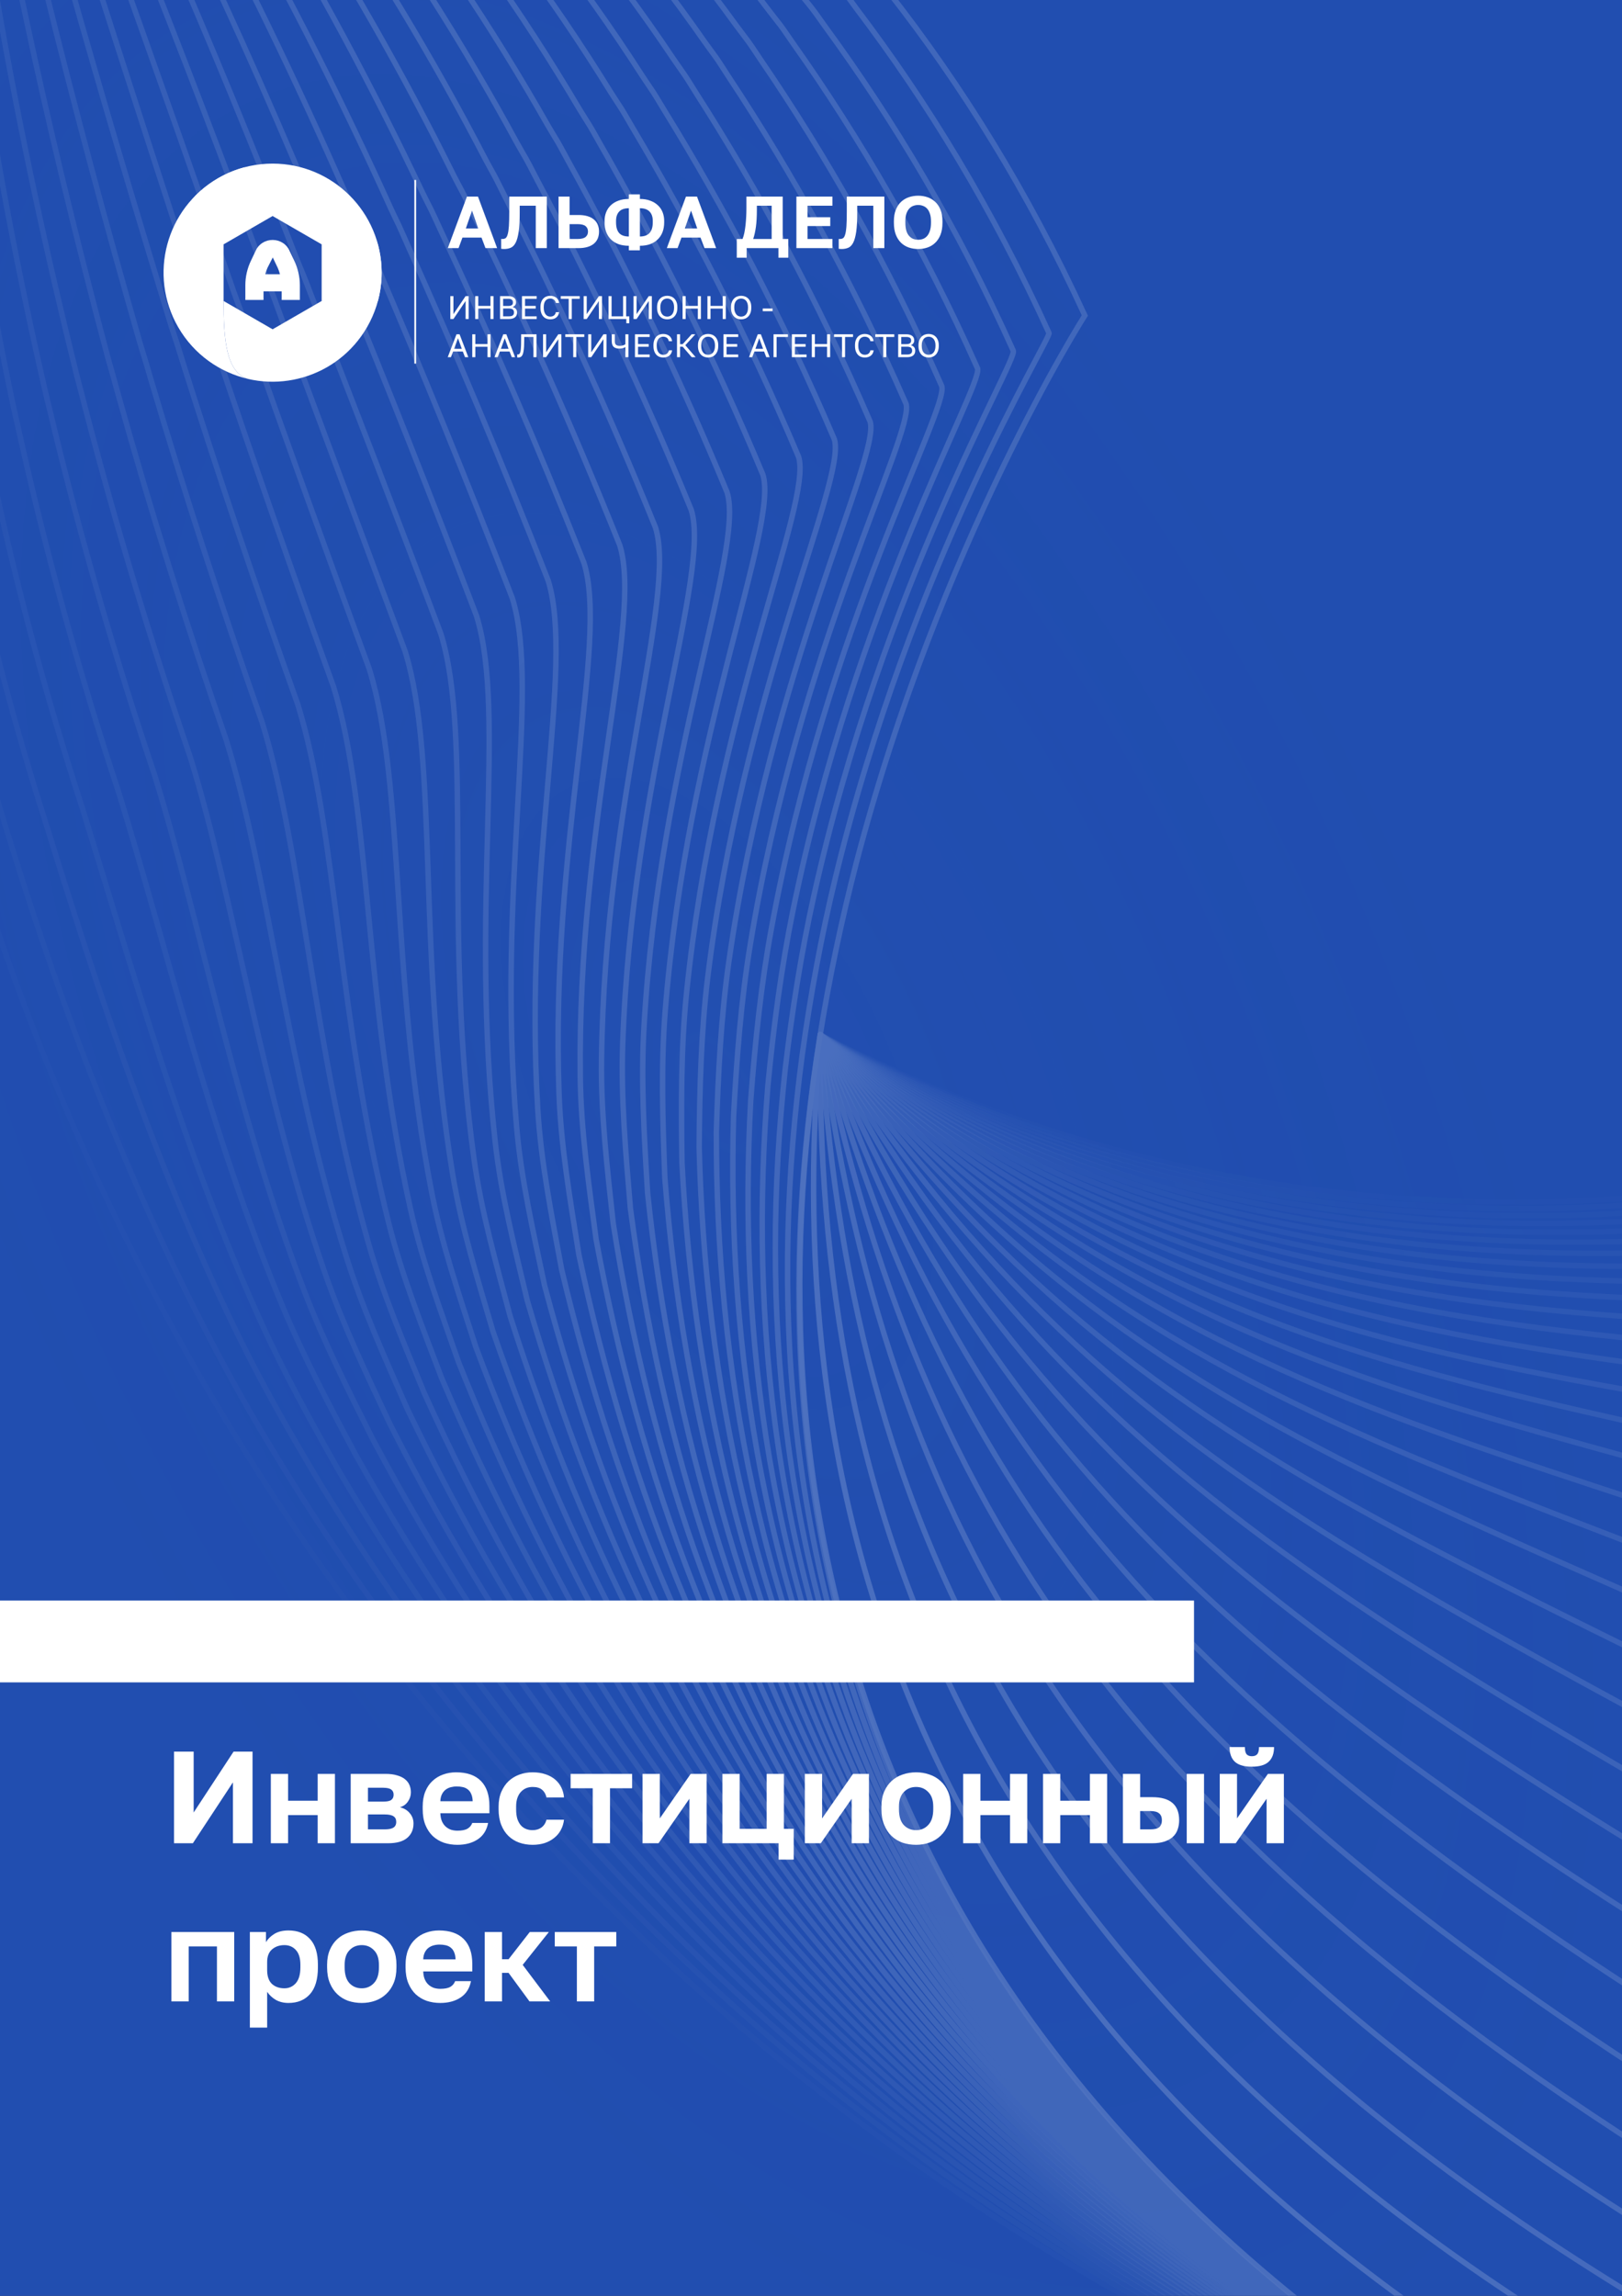 <?xml version="1.0" encoding="UTF-8"?> <svg xmlns="http://www.w3.org/2000/svg" width="595" height="842" viewBox="0 0 595 842" fill="none"><rect x="0" y="0" width="595" height="842" fill="#333333" stroke="none"/><g clip-path="url(#clip0_107_255)"><rect width="595" height="842" fill="#214EB0"></rect><g opacity="0.2"><ellipse opacity="0.4" cx="609.601" cy="311.519" rx="609.601" ry="311.519" transform="matrix(-0.447 -0.894 -0.887 0.461 811.361 802.058)" fill="url(#paint0_radial_107_255)"></ellipse><g opacity="0.9"><path opacity="0.05" d="M1063.21 941.447C932.937 626.156 1130.75 385.687 1130.75 385.687C957.867 259.007 664.18 564.847 300.933 379.497" stroke="white" stroke-width="2" stroke-miterlimit="10" stroke-linecap="round"></path><path opacity="0.07" d="M300.906 379.5C651.568 564.348 936.948 275.33 1113.08 402.767C1113.08 402.767 928.61 638.382 1063.18 941.479" stroke="white" stroke-width="2" stroke-miterlimit="10" stroke-linecap="round"></path><path opacity="0.08" d="M300.906 379.5C638.956 563.847 916.056 291.651 1095.44 419.816C1095.44 419.816 924.335 650.547 1063.21 941.45" stroke="white" stroke-width="2" stroke-miterlimit="10" stroke-linecap="round"></path><path opacity="0.1" d="M300.906 379.5C626.37 563.346 895.137 307.972 1077.8 436.893C1077.8 436.893 920.034 662.742 1063.21 941.45" stroke="white" stroke-width="2" stroke-miterlimit="10" stroke-linecap="round"></path><path opacity="0.12" d="M300.906 379.5C613.785 562.844 874.218 324.294 1060.13 453.971C1060.13 453.971 915.707 674.937 1063.18 941.45" stroke="white" stroke-width="2" stroke-miterlimit="10" stroke-linecap="round"></path><path opacity="0.15" d="M300.906 379.5C601.173 562.343 853.325 340.586 1042.49 471.049C1042.49 471.049 911.433 687.131 1063.21 941.478" stroke="white" stroke-width="2" stroke-miterlimit="10" stroke-linecap="round"></path><path opacity="0.18" d="M300.906 379.5C588.587 561.841 832.407 356.907 1024.85 488.097C1024.85 488.097 907.131 699.297 1063.21 941.45" stroke="white" stroke-width="2" stroke-miterlimit="10" stroke-linecap="round"></path><path opacity="0.2" d="M300.906 379.5C576.001 561.34 811.488 373.228 1007.18 505.176C1007.18 505.176 902.83 711.491 1063.18 941.45" stroke="white" stroke-width="2" stroke-miterlimit="10" stroke-linecap="round"></path><path opacity="0.23" d="M300.906 379.5C563.415 560.838 790.595 389.549 989.536 522.253C989.536 522.253 898.528 723.657 1063.18 941.479" stroke="white" stroke-width="2" stroke-miterlimit="10" stroke-linecap="round"></path><path opacity="0.27" d="M300.906 379.5C550.804 560.337 769.677 405.87 971.894 539.302C971.894 539.302 894.227 735.823 1063.21 941.45" stroke="white" stroke-width="2" stroke-miterlimit="10" stroke-linecap="round"></path><path opacity="0.3" d="M300.906 379.5C451.502 493.937 591.307 480.335 725.869 489.395C803.366 494.598 879.15 507.354 954.225 556.38C954.225 556.38 889.926 748.018 1063.18 941.45" stroke="white" stroke-width="2" stroke-miterlimit="10" stroke-linecap="round"></path><path opacity="0.33" d="M300.906 379.5C525.632 559.333 727.866 438.512 936.584 573.457C936.584 573.457 885.625 760.212 1063.18 941.45" stroke="white" stroke-width="2" stroke-miterlimit="10" stroke-linecap="round"></path><path opacity="0.36" d="M300.906 379.5C513.02 558.832 706.947 454.833 918.942 590.535C918.942 590.535 881.324 772.407 1063.18 941.479" stroke="white" stroke-width="2" stroke-miterlimit="10" stroke-linecap="round"></path><path opacity="0.4" d="M300.906 379.5C500.434 558.331 686.055 471.154 901.3 607.583C901.3 607.583 877.049 784.572 1063.21 941.45" stroke="white" stroke-width="2" stroke-miterlimit="10" stroke-linecap="round"></path><path opacity="0.43" d="M300.906 379.5C487.849 557.829 665.136 487.475 883.659 624.661C883.659 624.661 872.748 796.766 1063.21 941.45" stroke="white" stroke-width="2" stroke-miterlimit="10" stroke-linecap="round"></path><path opacity="0.46" d="M300.906 379.5C475.263 557.327 644.217 503.796 865.991 641.739C865.991 641.739 868.447 808.961 1063.18 941.45" stroke="white" stroke-width="2" stroke-miterlimit="10" stroke-linecap="round"></path><path opacity="0.5" d="M300.906 379.5C462.651 556.826 623.324 520.088 848.35 658.816C848.35 658.816 864.146 821.155 1063.21 941.478" stroke="white" stroke-width="2" stroke-miterlimit="10" stroke-linecap="round"></path><path opacity="0.53" d="M300.906 379.5C450.065 556.324 602.406 536.41 830.707 675.865C830.707 675.865 859.845 833.321 1063.21 941.45" stroke="white" stroke-width="2" stroke-miterlimit="10" stroke-linecap="round"></path><path opacity="0.57" d="M300.906 379.5C437.479 555.823 581.487 552.731 813.039 692.943C813.039 692.943 855.543 845.516 1063.18 941.45" stroke="white" stroke-width="2" stroke-miterlimit="10" stroke-linecap="round"></path><path opacity="0.6" d="M300.906 379.5C424.867 555.322 560.595 569.052 795.398 710.021C795.398 710.021 851.243 857.71 1063.18 941.45" stroke="white" stroke-width="2" stroke-miterlimit="10" stroke-linecap="round"></path><path opacity="0.63" d="M300.906 379.5C412.282 554.82 539.676 585.373 777.756 727.098C777.756 727.098 846.968 869.904 1063.21 941.478" stroke="white" stroke-width="2" stroke-miterlimit="10" stroke-linecap="round"></path><path opacity="0.66" d="M300.906 379.5C399.696 554.318 518.757 601.694 760.114 744.147C760.114 744.147 842.667 882.07 1063.21 941.45" stroke="white" stroke-width="2" stroke-miterlimit="10" stroke-linecap="round"></path><path opacity="0.7" d="M300.906 379.5C387.11 553.816 497.865 618.015 742.446 761.225C742.446 761.225 838.339 894.265 1063.18 941.45" stroke="white" stroke-width="2" stroke-miterlimit="10" stroke-linecap="round"></path><path opacity="0.73" d="M300.906 379.5C374.498 553.316 476.946 634.336 724.805 778.302C724.805 778.302 834.065 906.459 1063.18 941.45" stroke="white" stroke-width="2" stroke-miterlimit="10" stroke-linecap="round"></path><path opacity="0.76" d="M300.906 379.5C361.912 552.814 456.054 650.657 707.163 795.38C707.163 795.38 829.764 918.653 1063.21 941.478" stroke="white" stroke-width="2" stroke-miterlimit="10" stroke-linecap="round"></path><path opacity="0.8" d="M300.906 379.5C349.327 552.312 435.135 666.978 689.521 812.429C689.521 812.429 825.462 930.819 1063.21 941.45" stroke="white" stroke-width="2" stroke-miterlimit="10" stroke-linecap="round"></path><path opacity="0.83" d="M300.906 379.5C336.715 551.811 414.216 683.271 671.853 829.507C671.853 829.507 821.161 943.014 1063.18 941.45" stroke="white" stroke-width="2" stroke-miterlimit="10" stroke-linecap="round"></path><path opacity="0.86" d="M300.906 379.5C324.129 551.309 393.323 699.591 654.212 846.584C654.212 846.584 816.861 955.208 1063.21 941.478" stroke="white" stroke-width="2" stroke-miterlimit="10" stroke-linecap="round"></path><path opacity="0.9" d="M300.906 379.5C311.543 550.808 372.405 715.913 636.569 863.633C636.569 863.633 812.585 967.373 1063.21 941.45" stroke="white" stroke-width="2" stroke-miterlimit="10" stroke-linecap="round"></path><path opacity="0.95" d="M300.905 379.497C298.956 550.303 351.485 732.231 618.9 880.709C618.9 880.709 808.257 979.566 1063.18 941.448" stroke="white" stroke-width="2" stroke-miterlimit="10" stroke-linecap="round"></path><path d="M300.902 379.497C286.341 549.802 330.589 748.552 601.255 897.786C601.255 897.786 803.953 991.76 1063.18 941.448" stroke="white" stroke-width="2" stroke-miterlimit="10" stroke-linecap="round"></path><path d="M300.904 379.497C273.757 549.301 309.672 764.874 583.616 914.864C583.616 914.864 799.68 1003.95 1063.21 941.476" stroke="white" stroke-width="2" stroke-miterlimit="10" stroke-linecap="round"></path></g><g opacity="0.7"><path opacity="0.1" d="M-19.504 -194.647C-26.387 -168.085 -32.737 -141.284 -37.463 -113.733C-114.225 346.682 157.186 781.29 583.312 916.532" stroke="white" stroke-width="2" stroke-miterlimit="10" stroke-linecap="round"></path><path opacity="0.15" d="M583.31 916.53C380.717 850.188 218.868 717.782 111.511 550.354C100.568 533.09 90.062 515.527 80.435 497.51C48.238 437.171 23.894 373.57 4.228 310.169C-8.927 268.474 -19.406 225.899 -27.019 182.609C-27.464 180.056 -27.909 177.503 -28.328 174.949C-28.714 172.622 -29.099 170.295 -29.486 167.94C-44.09 75.951 -46.741 -19.966 -34.144 -115.832C-31.287 -137.537 -27.181 -158.738 -22.779 -179.691C-21.698 -184.714 -20.616 -189.71 -19.508 -194.706" stroke="white" stroke-width="2" stroke-miterlimit="10" stroke-linecap="round"></path><path opacity="0.2" d="M583.311 916.532C378.35 847.41 220.694 712.225 117.823 544.718C107.373 527.267 97.207 509.666 88.229 491.458C57.609 429.445 36.361 364.952 17.362 303.67C3.941 261.84 -7.007 219.365 -15.239 176.436C-15.737 173.884 -16.207 171.36 -16.678 168.808C-17.116 166.483 -17.554 164.186 -17.965 161.86C-34.111 70.973 -39.463 -24.006 -30.818 -117.813C-28.864 -139.005 -25.608 -159.667 -22.107 -180.051C-21.258 -184.925 -20.381 -189.771 -19.506 -194.646" stroke="white" stroke-width="2" stroke-miterlimit="10" stroke-linecap="round"></path><path opacity="0.25" d="M583.31 916.53C375.956 844.629 222.493 706.665 124.107 539.077C114.124 521.442 104.349 503.771 95.998 485.43C66.978 421.686 48.801 356.358 30.471 297.195C16.809 255.23 5.366 212.884 -3.487 170.259C-4.009 167.737 -4.532 165.214 -5.055 162.692C-5.545 160.397 -6.008 158.101 -6.472 155.776C-24.004 65.901 -32.213 -28.078 -27.521 -119.854C-26.47 -140.535 -24.037 -160.658 -21.464 -180.472C-20.847 -185.225 -20.176 -189.922 -19.506 -194.62" stroke="white" stroke-width="2" stroke-miterlimit="10" stroke-linecap="round"></path><path opacity="0.3" d="M583.307 916.529C373.585 841.847 224.315 701.103 130.414 533.437C120.925 515.643 111.514 497.848 103.789 479.402C76.369 413.899 61.292 347.792 43.576 290.72C29.648 248.621 17.867 206.37 8.289 164.081C7.714 161.56 7.166 159.067 6.591 156.547C6.075 154.252 5.534 151.987 5.044 149.692C-13.846 60.885 -24.911 -32.095 -24.228 -121.896C-24.079 -142.035 -22.496 -161.648 -20.824 -180.892C-20.439 -185.496 -19.974 -190.073 -19.535 -194.621" stroke="white" stroke-width="2" stroke-miterlimit="10" stroke-linecap="round"></path><path opacity="0.35" d="M583.308 916.531C371.218 839.041 226.142 695.545 136.726 527.8C127.704 509.821 118.71 491.928 111.585 473.378C85.816 406.056 73.76 339.201 56.712 284.249C42.518 242.043 30.293 199.863 20.07 157.908C19.469 155.416 18.869 152.925 18.267 150.405C17.699 148.112 17.132 145.876 16.617 143.581C-3.633 55.814 -17.552 -36.081 -20.851 -123.935C-21.578 -143.563 -20.846 -162.637 -20.101 -181.311C-19.921 -185.766 -19.688 -190.193 -19.455 -194.621" stroke="white" stroke-width="2" stroke-miterlimit="10" stroke-linecap="round"></path><path opacity="0.4" d="M583.306 916.529C368.822 836.26 227.966 689.984 143.009 522.16C134.48 504.024 125.876 486.004 119.351 467.322C95.232 398.153 86.198 330.58 69.818 277.746C55.384 235.405 42.691 193.353 31.82 151.702C31.167 149.212 30.541 146.722 29.888 144.232C29.294 141.968 28.675 139.734 28.107 137.441C6.499 50.742 -10.248 -40.098 -17.583 -126.033C-19.213 -145.12 -19.304 -163.683 -19.487 -181.788C-19.54 -186.121 -19.512 -190.4 -19.511 -194.678" stroke="white" stroke-width="2" stroke-miterlimit="10" stroke-linecap="round"></path><path opacity="0.45" d="M583.31 916.53C366.457 833.453 229.795 684.425 149.323 516.522C141.287 498.2 133.073 480.055 127.15 461.297C104.731 390.252 98.695 321.988 82.956 271.273C68.256 228.798 55.119 186.845 43.603 145.528C42.897 143.039 42.245 140.578 41.54 138.09C40.894 135.828 40.249 133.623 39.63 131.36C16.69 45.728 -2.884 -43.971 -14.256 -128.043C-16.76 -146.562 -17.703 -164.643 -18.839 -182.177C-19.098 -186.361 -19.302 -190.491 -19.533 -194.647" stroke="white" stroke-width="2" stroke-miterlimit="10" stroke-linecap="round"></path><path opacity="0.5" d="M583.305 916.529C364.059 830.672 231.59 678.865 155.63 510.882C148.061 492.403 140.289 474.13 134.966 455.269C114.274 382.289 111.183 313.394 96.113 264.798C81.146 222.188 67.567 180.363 55.404 139.35C54.673 136.891 53.995 134.43 53.238 131.972C52.566 129.74 51.843 127.537 51.197 125.275C26.95 40.681 4.552 -47.848 -10.91 -130.057C-14.29 -148.036 -16.083 -165.578 -18.147 -182.57C-18.637 -186.605 -19.048 -190.614 -19.484 -194.622" stroke="white" stroke-width="2" stroke-miterlimit="10" stroke-linecap="round"></path><path opacity="0.55" d="M583.309 916.531C361.695 827.894 233.419 673.308 161.944 505.245C154.869 486.58 147.538 468.151 142.764 449.216C123.85 374.299 123.654 304.803 109.225 258.298C93.991 215.554 79.969 173.827 67.16 133.148C66.376 130.691 65.673 128.26 64.863 125.803C64.139 123.572 63.391 121.399 62.694 119.167C37.114 35.64 11.97 -51.722 -7.61 -132.123C-11.839 -149.534 -14.509 -166.593 -17.501 -183.015C-18.197 -186.93 -18.84 -190.789 -19.508 -194.647" stroke="white" stroke-width="2" stroke-miterlimit="10" stroke-linecap="round"></path><path opacity="0.6" d="M583.309 916.531C359.327 825.114 235.245 667.748 168.229 499.607C161.646 480.756 154.758 462.199 150.532 443.191C133.422 366.308 136.095 296.211 122.333 251.825C106.859 208.945 92.369 167.348 78.914 127.002C78.104 124.545 77.349 122.144 76.487 119.689C75.711 117.459 74.937 115.315 74.213 113.084C47.353 30.594 19.465 -55.515 -4.312 -134.134C-9.39 -150.978 -12.937 -167.525 -16.858 -183.434C-17.786 -187.199 -18.633 -190.909 -19.508 -194.647" stroke="white" stroke-width="2" stroke-miterlimit="10" stroke-linecap="round"></path><path opacity="0.65" d="M583.312 916.53C356.935 822.306 237.073 662.187 174.542 493.967C168.427 474.959 162.032 456.216 158.33 437.164C143.049 358.315 148.591 287.617 135.471 245.35C119.73 202.336 104.771 160.838 90.696 120.825C89.835 118.398 89.053 115.998 88.139 113.545C87.337 111.344 86.511 109.202 85.735 106.973C57.569 25.549 26.988 -59.366 -0.986 -136.204C-6.913 -152.479 -11.337 -168.516 -16.186 -183.883C-17.32 -187.499 -18.4 -191.088 -19.506 -194.677" stroke="white" stroke-width="2" stroke-miterlimit="10" stroke-linecap="round"></path><path opacity="0.7" d="M583.309 916.531C354.565 819.526 238.869 656.629 180.85 488.329C175.228 469.135 169.301 450.264 166.121 431.11C152.748 350.264 161.054 278.997 148.602 238.849C132.595 195.7 117.193 154.33 102.471 114.621C101.584 112.196 100.75 109.797 99.811 107.373C98.957 105.174 98.079 103.062 97.277 100.862C67.832 20.504 34.611 -63.162 2.335 -138.215C-4.414 -153.924 -9.715 -169.477 -15.519 -184.273C-16.884 -187.74 -18.169 -191.18 -19.508 -194.647" stroke="white" stroke-width="2" stroke-miterlimit="10" stroke-linecap="round"></path><path opacity="0.75" d="M583.305 916.529C352.167 816.745 240.691 651.068 187.131 482.689C181.977 463.338 176.543 444.281 173.886 425.082C162.446 342.21 173.491 270.404 161.707 232.374C145.46 189.09 129.588 147.82 114.221 108.445C113.282 106.049 112.422 103.651 111.431 101.257C110.551 99.088 109.621 96.977 108.767 94.778C78.093 15.456 42.26 -66.99 5.655 -140.257C-1.917 -155.399 -8.121 -170.44 -14.853 -184.695C-16.424 -188.041 -17.941 -191.332 -19.484 -194.622" stroke="white" stroke-width="2" stroke-miterlimit="10" stroke-linecap="round"></path><path opacity="0.8" d="M583.305 916.529C349.799 813.937 242.517 645.508 193.442 477.05C188.78 457.513 183.84 438.298 181.681 419.056C172.226 334.155 185.959 261.84 174.816 225.901C158.302 182.483 141.962 141.341 125.974 102.27C124.983 99.876 124.097 97.507 123.053 95.114C122.122 92.947 121.166 90.865 120.287 88.696C88.358 10.381 49.963 -70.846 8.978 -142.297C0.61 -156.873 -6.497 -171.402 -14.183 -185.114C-15.986 -188.311 -17.709 -191.481 -19.484 -194.622" stroke="white" stroke-width="2" stroke-miterlimit="10" stroke-linecap="round"></path><path opacity="0.85" d="M583.31 916.528C347.436 811.156 244.347 639.947 199.757 471.41C195.59 451.715 191.144 432.343 189.481 413.029C182.038 326.127 198.457 253.245 187.955 219.426C171.176 175.902 154.366 134.831 137.758 96.092C136.74 93.699 135.803 91.36 134.734 88.969C133.776 86.83 132.768 84.751 131.836 82.583C98.654 5.333 57.75 -74.705 12.28 -144.338C3.116 -158.348 -4.895 -172.393 -13.561 -185.534C-15.57 -188.581 -17.525 -191.602 -19.506 -194.622" stroke="white" stroke-width="2" stroke-miterlimit="10" stroke-linecap="round"></path><path opacity="0.9" d="M583.31 916.528C345.042 808.376 246.147 634.388 206.068 465.771C202.367 445.891 198.467 426.359 197.275 406.974C191.922 318.041 210.923 244.624 201.089 212.924C184.043 169.265 166.791 128.322 149.536 89.888C148.467 87.525 147.504 85.187 146.382 82.797C145.372 80.66 144.339 78.609 143.354 76.443C108.944 0.258 65.556 -78.621 15.604 -146.378C5.668 -159.851 -3.271 -173.355 -12.892 -185.953C-15.105 -188.852 -17.293 -191.752 -19.506 -194.622" stroke="white" stroke-width="2" stroke-miterlimit="10" stroke-linecap="round"></path><path opacity="0.95" d="M583.309 916.53C342.673 805.598 247.971 628.83 212.351 460.134C209.144 440.068 205.738 420.379 205.069 400.949C201.833 309.984 223.389 236.034 214.223 206.452C196.937 162.658 179.19 121.843 161.315 83.742C160.22 81.38 159.205 79.072 158.031 76.684C156.968 74.548 155.884 72.528 154.874 70.391C119.234 -4.816 73.413 -82.566 18.9 -148.416C8.193 -161.352 -1.649 -174.344 -12.249 -186.371C-14.696 -189.148 -17.088 -191.87 -19.533 -194.62" stroke="white" stroke-width="2" stroke-miterlimit="10" stroke-linecap="round"></path><path d="M583.31 916.528C340.28 802.788 249.798 623.268 218.663 454.494C215.949 434.27 213.089 414.393 212.864 394.921C211.798 301.951 235.883 227.439 227.359 199.977C209.806 156.048 191.59 115.333 173.122 77.564C171.974 75.203 170.934 72.925 169.708 70.566C168.62 68.46 167.483 66.442 166.421 64.306C129.578 -9.895 81.323 -86.573 22.224 -150.458C10.747 -162.858 -0.024 -175.307 -11.579 -186.792C-14.23 -189.421 -16.855 -192.022 -19.506 -194.622" stroke="white" stroke-width="2" stroke-miterlimit="10" stroke-linecap="round"></path><path d="M583.305 916.529C337.907 800.01 251.619 617.71 224.969 448.856C222.722 428.447 220.409 408.44 220.654 388.868C221.784 293.891 248.345 218.848 240.462 193.477C222.643 149.413 203.958 108.827 184.87 71.362C183.67 69.031 182.603 66.725 181.351 64.396C180.211 62.291 179.049 60.302 177.961 58.196C139.916 -14.971 89.251 -90.634 25.569 -152.498C13.346 -164.39 1.647 -176.298 -10.888 -187.211C-13.745 -189.691 -16.602 -192.171 -19.484 -194.622" stroke="white" stroke-width="2" stroke-miterlimit="10" stroke-linecap="round"></path><path d="M583.31 916.531C335.545 797.231 253.449 612.151 231.259 443.219C229.505 422.652 227.737 402.457 228.427 382.843C231.832 285.859 260.79 210.257 253.576 187.005C235.49 142.807 216.337 102.349 196.627 65.188C195.402 62.858 194.283 60.582 192.979 58.254C191.814 56.179 190.598 54.191 189.459 52.087C150.237 -20.074 97.161 -94.752 28.871 -154.536C15.876 -165.92 3.249 -177.287 -10.24 -187.657C-13.304 -190.017 -16.392 -192.319 -19.48 -194.649" stroke="white" stroke-width="2" stroke-miterlimit="10" stroke-linecap="round"></path><path d="M583.31 916.531C333.15 794.423 255.248 606.592 237.569 437.58C236.283 416.828 235.088 396.501 236.222 376.817C241.902 277.852 273.257 201.665 266.711 180.531C248.384 136.198 228.736 95.841 208.407 59.012C207.13 56.712 205.984 54.437 204.628 52.111C203.41 50.037 202.17 48.079 200.978 46.004C160.579 -25.18 105.091 -98.928 32.194 -156.577C18.454 -167.453 4.897 -178.306 -9.571 -188.077C-12.84 -190.288 -16.16 -192.468 -19.48 -194.649" stroke="white" stroke-width="2" stroke-miterlimit="10" stroke-linecap="round"></path><path d="M583.309 916.531C330.781 791.644 257.073 601.033 243.879 431.942C243.086 411.032 242.437 390.518 244.016 370.791C252.051 269.873 285.749 193.072 279.844 174.058C261.252 129.59 241.134 89.361 220.185 52.837C218.855 50.538 217.685 48.292 216.277 45.997C215.007 43.925 213.741 41.995 212.497 39.923C170.92 -30.285 113.045 -103.134 35.49 -158.615C21.003 -169.013 6.493 -179.295 -8.929 -188.495C-12.43 -190.585 -15.955 -192.588 -19.508 -194.647" stroke="white" stroke-width="2" stroke-miterlimit="10" stroke-linecap="round"></path><path d="M583.31 916.528C328.388 788.861 258.899 595.47 250.165 426.3C249.865 405.205 249.789 384.559 251.785 364.734C262.201 261.861 298.19 184.449 292.953 167.553C274.094 122.951 253.482 82.851 231.938 46.63C230.582 44.333 229.36 42.117 227.926 39.822C226.631 37.779 225.312 35.851 224.016 33.78C181.264 -35.393 120.974 -107.399 38.815 -160.659C23.556 -170.548 8.118 -180.289 -8.284 -188.917C-11.991 -190.858 -15.748 -192.74 -19.506 -194.622" stroke="white" stroke-width="2" stroke-miterlimit="10" stroke-linecap="round"></path><path d="M583.31 916.528C326.02 786.053 260.725 589.91 256.475 420.661C256.642 399.381 257.166 378.602 259.58 358.708C272.404 253.908 310.658 175.885 306.062 161.081C286.962 116.343 265.856 76.372 243.691 40.455C242.284 38.188 241.036 35.972 239.549 33.679C238.201 31.638 236.857 29.739 235.536 27.698C191.631 -40.528 128.899 -111.718 42.138 -162.699C26.107 -172.108 9.766 -181.309 -7.615 -189.336C-11.528 -191.157 -15.517 -192.889 -19.506 -194.622" stroke="white" stroke-width="2" stroke-miterlimit="10" stroke-linecap="round"></path><path d="M583.305 916.529C323.647 783.274 262.52 584.353 262.781 415.024C263.442 393.585 264.512 372.648 267.37 352.683C282.63 245.984 323.12 167.294 319.192 154.608C299.827 109.765 278.251 69.894 255.467 34.309C254.007 32.043 252.732 29.829 251.194 27.565C249.821 25.554 248.425 23.657 247.051 21.617C201.994 -45.661 136.819 -116.064 45.457 -164.738C28.652 -173.696 11.385 -182.298 -6.95 -189.755C-11.068 -191.426 -15.289 -193.009 -19.484 -194.622" stroke="white" stroke-width="2" stroke-miterlimit="10" stroke-linecap="round"></path><path d="M583.31 916.528C321.258 780.494 264.35 578.792 269.096 409.355C270.25 387.73 271.894 366.69 275.194 346.598C292.941 237.997 335.643 158.642 332.356 148.075C312.699 103.127 290.628 63.385 267.25 28.103C265.765 25.867 264.438 23.654 262.873 21.391C261.448 19.381 260.026 17.514 258.6 15.504C212.392 -50.798 144.721 -120.441 48.759 -166.779C31.181 -175.257 12.986 -183.317 -6.302 -190.175C-10.653 -191.725 -15.079 -193.159 -19.506 -194.622" stroke="white" stroke-width="2" stroke-miterlimit="10" stroke-linecap="round"></path><path d="M583.31 916.528C318.89 777.685 266.176 573.232 275.381 403.717C277.002 381.936 279.245 360.734 282.962 340.572C303.225 230.099 348.083 150.05 345.465 141.602C325.567 96.49 302.977 56.935 279.028 21.899C277.491 19.664 276.138 17.48 274.522 15.248C273.07 13.239 271.571 11.402 270.119 9.393C222.759 -55.962 152.592 -124.844 52.082 -168.819C33.731 -176.846 14.634 -184.337 -5.632 -190.594C-10.188 -191.996 -14.846 -193.281 -19.506 -194.622" stroke="white" stroke-width="2" stroke-miterlimit="10" stroke-linecap="round"></path><path d="M583.309 916.531C316.495 774.909 268 567.675 281.69 398.081C283.805 376.114 286.648 354.809 290.756 334.549C313.561 222.23 360.549 141.461 358.599 135.132C338.46 89.884 315.376 50.458 290.806 15.726C289.216 13.493 287.865 11.338 286.17 9.108C284.667 7.129 283.141 5.293 281.637 3.285C233.175 -61.18 160.433 -129.3 55.377 -170.884C36.252 -178.46 16.228 -185.381 -4.991 -191.039C-9.753 -192.32 -14.643 -193.455 -19.508 -194.647" stroke="white" stroke-width="2" stroke-miterlimit="10" stroke-linecap="round"></path><path d="M583.31 916.528C314.128 772.126 269.801 562.113 288.002 392.439C290.584 370.315 294.027 348.877 298.552 328.519C323.926 214.383 373.018 132.894 371.709 128.656C351.303 83.273 327.749 43.947 302.561 9.548C300.945 7.344 299.541 5.191 297.794 2.962C296.264 0.984 294.687 -0.822 293.158 -2.801C243.468 -66.23 168.251 -133.733 58.703 -172.899C38.778 -180.022 17.854 -186.346 -4.319 -191.433C-9.287 -192.565 -14.409 -193.579 -19.506 -194.622" stroke="white" stroke-width="2" stroke-miterlimit="10" stroke-linecap="round"></path><path d="M583.309 916.531C311.76 769.349 271.625 556.557 294.286 386.804C297.361 364.493 301.378 342.953 306.319 322.469C334.289 206.542 385.483 124.276 384.815 122.157C364.144 76.641 340.147 37.442 314.312 3.347C312.644 1.145 311.214 -1.008 309.441 -3.207C307.86 -5.155 306.257 -6.96 304.675 -8.937C253.936 -71.479 176.066 -138.188 62.025 -174.936C41.327 -181.608 19.474 -187.39 -3.678 -191.877C-8.878 -192.888 -14.205 -193.725 -19.508 -194.647" stroke="white" stroke-width="2" stroke-miterlimit="10" stroke-linecap="round"></path><path d="M583.309 916.531C309.366 766.57 273.451 550.997 300.597 381.193C304.165 358.697 308.809 337.052 314.115 316.471C344.866 198.806 397.951 115.712 397.951 115.712C377.013 70.061 352.548 30.991 326.092 -2.8C324.399 -4.973 322.916 -7.124 321.091 -9.322C319.457 -11.268 317.829 -13.044 316.195 -14.991C254.524 -87.525 153.859 -166.86 -3.008 -192.297C-8.415 -193.188 -13.973 -193.874 -19.508 -194.647" stroke="white" stroke-width="2" stroke-miterlimit="10" stroke-linecap="round"></path></g></g><path d="M165.2 108.6H166.328V115.2L170.792 108.6H171.92V117H170.792V110.4L166.328 117H165.2V108.6ZM174.317 108.6H175.445V112.188H179.909V108.6H181.037V117H179.909V113.172H175.445V117H174.317V108.6ZM183.434 108.6H186.434C186.938 108.6 187.37 108.656 187.73 108.768C188.09 108.88 188.386 109.036 188.618 109.236C188.858 109.428 189.034 109.664 189.146 109.944C189.258 110.216 189.314 110.516 189.314 110.844C189.314 111.276 189.194 111.648 188.954 111.96C188.714 112.264 188.418 112.484 188.066 112.62C188.562 112.732 188.954 112.96 189.242 113.304C189.53 113.64 189.674 114.08 189.674 114.624C189.674 114.968 189.618 115.284 189.506 115.572C189.394 115.86 189.218 116.112 188.978 116.328C188.738 116.536 188.426 116.7 188.042 116.82C187.666 116.94 187.21 117 186.674 117H183.434V108.6ZM186.674 116.016C187.034 116.016 187.334 115.984 187.574 115.92C187.814 115.848 188.006 115.752 188.15 115.632C188.294 115.504 188.394 115.352 188.45 115.176C188.514 115 188.546 114.804 188.546 114.588C188.546 114.372 188.514 114.176 188.45 114C188.394 113.816 188.294 113.664 188.15 113.544C188.006 113.416 187.81 113.32 187.562 113.256C187.322 113.184 187.022 113.148 186.662 113.148H184.562V116.016H186.674ZM186.434 112.212C186.77 112.212 187.05 112.18 187.274 112.116C187.498 112.052 187.678 111.96 187.814 111.84C187.95 111.72 188.046 111.58 188.102 111.42C188.158 111.26 188.186 111.084 188.186 110.892C188.186 110.7 188.158 110.524 188.102 110.364C188.046 110.196 187.95 110.056 187.814 109.944C187.678 109.832 187.498 109.744 187.274 109.68C187.05 109.616 186.77 109.584 186.434 109.584H184.562V112.212H186.434ZM191.473 108.6H196.873V109.584H192.601V112.188H196.513V113.172H192.601V116.016H196.873V117H191.473V108.6ZM201.799 117.12C201.327 117.12 200.879 117.04 200.455 116.88C200.031 116.712 199.655 116.456 199.327 116.112C198.999 115.76 198.739 115.316 198.547 114.78C198.355 114.244 198.259 113.604 198.259 112.86V112.62C198.259 111.9 198.355 111.28 198.547 110.76C198.739 110.24 198.999 109.812 199.327 109.476C199.655 109.14 200.031 108.892 200.455 108.732C200.879 108.564 201.327 108.48 201.799 108.48C202.255 108.48 202.671 108.54 203.047 108.66C203.431 108.78 203.767 108.952 204.055 109.176C204.343 109.4 204.575 109.676 204.751 110.004C204.935 110.332 205.051 110.704 205.099 111.12H203.899C203.787 110.576 203.551 110.168 203.191 109.896C202.831 109.624 202.367 109.488 201.799 109.488C201.503 109.488 201.215 109.544 200.935 109.656C200.655 109.768 200.403 109.948 200.179 110.196C199.963 110.436 199.787 110.756 199.651 111.156C199.523 111.556 199.459 112.044 199.459 112.62V112.86C199.459 113.468 199.531 113.98 199.675 114.396C199.819 114.804 200.003 115.136 200.227 115.392C200.451 115.648 200.703 115.832 200.983 115.944C201.263 116.056 201.535 116.112 201.799 116.112C202.423 116.112 202.911 115.96 203.263 115.656C203.615 115.352 203.827 114.96 203.899 114.48H205.099C205.035 114.944 204.907 115.344 204.715 115.68C204.523 116.008 204.279 116.28 203.983 116.496C203.695 116.712 203.363 116.872 202.987 116.976C202.619 117.072 202.223 117.12 201.799 117.12ZM208.617 109.584H205.701V108.6H212.661V109.584H209.745V117H208.617V109.584ZM214.102 108.6H215.23V115.2L219.694 108.6H220.822V117H219.694V110.4L215.23 117H214.102V108.6ZM229.76 117H223.22V108.6H224.348V116.016H228.572V108.6H229.7V116.016H230.84V118.56H229.76V117ZM232.395 108.6H233.523V115.2L237.987 108.6H239.115V117H237.987V110.4L233.523 117H232.395V108.6ZM244.753 117.12C244.273 117.12 243.809 117.04 243.361 116.88C242.913 116.712 242.517 116.456 242.173 116.112C241.829 115.768 241.553 115.328 241.345 114.792C241.137 114.256 241.033 113.612 241.033 112.86V112.62C241.033 111.9 241.137 111.28 241.345 110.76C241.553 110.24 241.829 109.812 242.173 109.476C242.517 109.132 242.913 108.88 243.361 108.72C243.809 108.56 244.273 108.48 244.753 108.48C245.233 108.48 245.697 108.56 246.145 108.72C246.593 108.88 246.989 109.132 247.333 109.476C247.677 109.812 247.953 110.24 248.161 110.76C248.369 111.28 248.473 111.9 248.473 112.62V112.86C248.473 113.612 248.369 114.256 248.161 114.792C247.953 115.328 247.677 115.768 247.333 116.112C246.989 116.456 246.593 116.712 246.145 116.88C245.697 117.04 245.233 117.12 244.753 117.12ZM244.753 116.112C245.081 116.112 245.397 116.052 245.701 115.932C246.005 115.812 246.273 115.624 246.505 115.368C246.737 115.104 246.921 114.768 247.057 114.36C247.201 113.944 247.273 113.444 247.273 112.86V112.62C247.273 112.068 247.201 111.596 247.057 111.204C246.921 110.804 246.737 110.48 246.505 110.232C246.273 109.976 246.005 109.788 245.701 109.668C245.397 109.548 245.081 109.488 244.753 109.488C244.425 109.488 244.109 109.548 243.805 109.668C243.501 109.788 243.233 109.976 243.001 110.232C242.769 110.48 242.581 110.804 242.437 111.204C242.301 111.596 242.233 112.068 242.233 112.62V112.86C242.233 113.444 242.301 113.944 242.437 114.36C242.581 114.768 242.769 115.104 243.001 115.368C243.233 115.624 243.501 115.812 243.805 115.932C244.109 116.052 244.425 116.112 244.753 116.112ZM250.395 108.6H251.523V112.188H255.987V108.6H257.115V117H255.987V113.172H251.523V117H250.395V108.6ZM259.513 108.6H260.641V112.188H265.105V108.6H266.233V117H265.105V113.172H260.641V117H259.513V108.6ZM271.87 117.12C271.39 117.12 270.926 117.04 270.478 116.88C270.03 116.712 269.634 116.456 269.29 116.112C268.946 115.768 268.67 115.328 268.462 114.792C268.254 114.256 268.15 113.612 268.15 112.86V112.62C268.15 111.9 268.254 111.28 268.462 110.76C268.67 110.24 268.946 109.812 269.29 109.476C269.634 109.132 270.03 108.88 270.478 108.72C270.926 108.56 271.39 108.48 271.87 108.48C272.35 108.48 272.814 108.56 273.262 108.72C273.71 108.88 274.106 109.132 274.45 109.476C274.794 109.812 275.07 110.24 275.278 110.76C275.486 111.28 275.59 111.9 275.59 112.62V112.86C275.59 113.612 275.486 114.256 275.278 114.792C275.07 115.328 274.794 115.768 274.45 116.112C274.106 116.456 273.71 116.712 273.262 116.88C272.814 117.04 272.35 117.12 271.87 117.12ZM271.87 116.112C272.198 116.112 272.514 116.052 272.818 115.932C273.122 115.812 273.39 115.624 273.622 115.368C273.854 115.104 274.038 114.768 274.174 114.36C274.318 113.944 274.39 113.444 274.39 112.86V112.62C274.39 112.068 274.318 111.596 274.174 111.204C274.038 110.804 273.854 110.48 273.622 110.232C273.39 109.976 273.122 109.788 272.818 109.668C272.514 109.548 272.198 109.488 271.87 109.488C271.542 109.488 271.226 109.548 270.922 109.668C270.618 109.788 270.35 109.976 270.118 110.232C269.886 110.48 269.698 110.804 269.554 111.204C269.418 111.596 269.35 112.068 269.35 112.62V112.86C269.35 113.444 269.418 113.944 269.554 114.36C269.698 114.768 269.886 115.104 270.118 115.368C270.35 115.624 270.618 115.812 270.922 115.932C271.226 116.052 271.542 116.112 271.87 116.112ZM279.793 113.148H283.393V114.132H279.793V113.148ZM169.772 128.912H166.22L165.416 131H164.24L167.456 122.6H168.584L171.8 131H170.576L169.772 128.912ZM166.592 127.928H169.4L167.996 124.04L166.592 127.928ZM173.239 122.6H174.367V126.188H178.831V122.6H179.959V131H178.831V127.172H174.367V131H173.239V122.6ZM186.928 128.912H183.376L182.572 131H181.396L184.612 122.6H185.74L188.956 131H187.732L186.928 128.912ZM183.748 127.928H186.556L185.152 124.04L183.748 127.928ZM190.09 131.12C189.97 131.12 189.85 131.108 189.73 131.084V129.98C189.77 129.988 189.83 129.992 189.91 129.992C190.07 129.992 190.21 129.968 190.33 129.92C190.458 129.864 190.566 129.768 190.654 129.632C190.75 129.488 190.83 129.288 190.894 129.032C190.966 128.776 191.022 128.448 191.062 128.048C191.102 127.64 191.13 127.148 191.146 126.572C191.162 125.996 191.17 125.312 191.17 124.52V122.6H196.81V131H195.682V123.584H192.298V124.76C192.298 125.648 192.278 126.424 192.238 127.088C192.198 127.744 192.138 128.308 192.058 128.78C191.978 129.252 191.878 129.64 191.758 129.944C191.638 130.248 191.494 130.488 191.326 130.664C191.166 130.832 190.982 130.948 190.774 131.012C190.566 131.084 190.338 131.12 190.09 131.12ZM199.208 122.6H200.336V129.2L204.8 122.6H205.928V131H204.8V124.4L200.336 131H199.208V122.6ZM210.281 123.584H207.365V122.6H214.325V123.584H211.409V131H210.281V123.584ZM215.766 122.6H216.894V129.2L221.358 122.6H222.486V131H221.358V124.4L216.894 131H215.766V122.6ZM229.396 127.304C229.188 127.44 228.896 127.564 228.52 127.676C228.144 127.788 227.712 127.844 227.224 127.844C226.24 127.844 225.524 127.624 225.076 127.184C224.628 126.736 224.404 126.028 224.404 125.06V122.6H225.532V125.06C225.532 125.692 225.672 126.148 225.952 126.428C226.232 126.7 226.696 126.836 227.344 126.836C227.84 126.836 228.252 126.776 228.58 126.656C228.916 126.536 229.188 126.408 229.396 126.272V122.6H230.524V131H229.396V127.304ZM232.923 122.6H238.323V123.584H234.051V126.188H237.963V127.172H234.051V130.016H238.323V131H232.923V122.6ZM243.248 131.12C242.776 131.12 242.328 131.04 241.904 130.88C241.48 130.712 241.104 130.456 240.776 130.112C240.448 129.76 240.188 129.316 239.996 128.78C239.804 128.244 239.708 127.604 239.708 126.86V126.62C239.708 125.9 239.804 125.28 239.996 124.76C240.188 124.24 240.448 123.812 240.776 123.476C241.104 123.14 241.48 122.892 241.904 122.732C242.328 122.564 242.776 122.48 243.248 122.48C243.704 122.48 244.12 122.54 244.496 122.66C244.88 122.78 245.216 122.952 245.504 123.176C245.792 123.4 246.024 123.676 246.2 124.004C246.384 124.332 246.5 124.704 246.548 125.12H245.348C245.236 124.576 245 124.168 244.64 123.896C244.28 123.624 243.816 123.488 243.248 123.488C242.952 123.488 242.664 123.544 242.384 123.656C242.104 123.768 241.852 123.948 241.628 124.196C241.412 124.436 241.236 124.756 241.1 125.156C240.972 125.556 240.908 126.044 240.908 126.62V126.86C240.908 127.468 240.98 127.98 241.124 128.396C241.268 128.804 241.452 129.136 241.676 129.392C241.9 129.648 242.152 129.832 242.432 129.944C242.712 130.056 242.984 130.112 243.248 130.112C243.872 130.112 244.36 129.96 244.712 129.656C245.064 129.352 245.276 128.96 245.348 128.48H246.548C246.484 128.944 246.356 129.344 246.164 129.68C245.972 130.008 245.728 130.28 245.432 130.496C245.144 130.712 244.812 130.872 244.436 130.976C244.068 131.072 243.672 131.12 243.248 131.12ZM248.345 122.6H249.473V126.212H250.433L253.721 122.6H255.065L251.393 126.608L255.185 131H253.745L250.433 127.148H249.473V131H248.345V122.6ZM259.753 131.12C259.273 131.12 258.809 131.04 258.361 130.88C257.913 130.712 257.517 130.456 257.173 130.112C256.829 129.768 256.553 129.328 256.345 128.792C256.137 128.256 256.033 127.612 256.033 126.86V126.62C256.033 125.9 256.137 125.28 256.345 124.76C256.553 124.24 256.829 123.812 257.173 123.476C257.517 123.132 257.913 122.88 258.361 122.72C258.809 122.56 259.273 122.48 259.753 122.48C260.233 122.48 260.697 122.56 261.145 122.72C261.593 122.88 261.989 123.132 262.333 123.476C262.677 123.812 262.953 124.24 263.161 124.76C263.369 125.28 263.473 125.9 263.473 126.62V126.86C263.473 127.612 263.369 128.256 263.161 128.792C262.953 129.328 262.677 129.768 262.333 130.112C261.989 130.456 261.593 130.712 261.145 130.88C260.697 131.04 260.233 131.12 259.753 131.12ZM259.753 130.112C260.081 130.112 260.397 130.052 260.701 129.932C261.005 129.812 261.273 129.624 261.505 129.368C261.737 129.104 261.921 128.768 262.057 128.36C262.201 127.944 262.273 127.444 262.273 126.86V126.62C262.273 126.068 262.201 125.596 262.057 125.204C261.921 124.804 261.737 124.48 261.505 124.232C261.273 123.976 261.005 123.788 260.701 123.668C260.397 123.548 260.081 123.488 259.753 123.488C259.425 123.488 259.109 123.548 258.805 123.668C258.501 123.788 258.233 123.976 258.001 124.232C257.769 124.48 257.581 124.804 257.437 125.204C257.301 125.596 257.233 126.068 257.233 126.62V126.86C257.233 127.444 257.301 127.944 257.437 128.36C257.581 128.768 257.769 129.104 258.001 129.368C258.233 129.624 258.501 129.812 258.805 129.932C259.109 130.052 259.425 130.112 259.753 130.112ZM265.395 122.6H270.795V123.584H266.523V126.188H270.435V127.172H266.523V130.016H270.795V131H265.395V122.6ZM280.292 128.912H276.74L275.936 131H274.76L277.976 122.6H279.104L282.32 131H281.096L280.292 128.912ZM277.112 127.928H279.92L278.516 124.04L277.112 127.928ZM283.759 122.6H289.039V123.584H284.887V131H283.759V122.6ZM290.473 122.6H295.873V123.584H291.601V126.188H295.513V127.172H291.601V130.016H295.873V131H290.473V122.6ZM297.798 122.6H298.926V126.188H303.39V122.6H304.518V131H303.39V127.172H298.926V131H297.798V122.6ZM308.871 123.584H305.955V122.6H312.915V123.584H309.999V131H308.871V123.584ZM317.182 131.12C316.71 131.12 316.262 131.04 315.838 130.88C315.414 130.712 315.038 130.456 314.71 130.112C314.382 129.76 314.122 129.316 313.93 128.78C313.738 128.244 313.642 127.604 313.642 126.86V126.62C313.642 125.9 313.738 125.28 313.93 124.76C314.122 124.24 314.382 123.812 314.71 123.476C315.038 123.14 315.414 122.892 315.838 122.732C316.262 122.564 316.71 122.48 317.182 122.48C317.638 122.48 318.054 122.54 318.43 122.66C318.814 122.78 319.15 122.952 319.438 123.176C319.726 123.4 319.958 123.676 320.134 124.004C320.318 124.332 320.434 124.704 320.482 125.12H319.282C319.17 124.576 318.934 124.168 318.574 123.896C318.214 123.624 317.75 123.488 317.182 123.488C316.886 123.488 316.598 123.544 316.318 123.656C316.038 123.768 315.786 123.948 315.562 124.196C315.346 124.436 315.17 124.756 315.034 125.156C314.906 125.556 314.842 126.044 314.842 126.62V126.86C314.842 127.468 314.914 127.98 315.058 128.396C315.202 128.804 315.386 129.136 315.61 129.392C315.834 129.648 316.086 129.832 316.366 129.944C316.646 130.056 316.918 130.112 317.182 130.112C317.806 130.112 318.294 129.96 318.646 129.656C318.998 129.352 319.21 128.96 319.282 128.48H320.482C320.418 128.944 320.29 129.344 320.098 129.68C319.906 130.008 319.662 130.28 319.366 130.496C319.078 130.712 318.746 130.872 318.37 130.976C318.002 131.072 317.606 131.12 317.182 131.12ZM324 123.584H321.084V122.6H328.044V123.584H325.128V131H324V123.584ZM329.485 122.6H332.485C332.989 122.6 333.421 122.656 333.781 122.768C334.141 122.88 334.437 123.036 334.669 123.236C334.909 123.428 335.085 123.664 335.197 123.944C335.309 124.216 335.365 124.516 335.365 124.844C335.365 125.276 335.245 125.648 335.005 125.96C334.765 126.264 334.469 126.484 334.117 126.62C334.613 126.732 335.005 126.96 335.293 127.304C335.581 127.64 335.725 128.08 335.725 128.624C335.725 128.968 335.669 129.284 335.557 129.572C335.445 129.86 335.269 130.112 335.029 130.328C334.789 130.536 334.477 130.7 334.093 130.82C333.717 130.94 333.261 131 332.725 131H329.485V122.6ZM332.725 130.016C333.085 130.016 333.385 129.984 333.625 129.92C333.865 129.848 334.057 129.752 334.201 129.632C334.345 129.504 334.445 129.352 334.501 129.176C334.565 129 334.597 128.804 334.597 128.588C334.597 128.372 334.565 128.176 334.501 128C334.445 127.816 334.345 127.664 334.201 127.544C334.057 127.416 333.861 127.32 333.613 127.256C333.373 127.184 333.073 127.148 332.713 127.148H330.613V130.016H332.725ZM332.485 126.212C332.821 126.212 333.101 126.18 333.325 126.116C333.549 126.052 333.729 125.96 333.865 125.84C334.001 125.72 334.097 125.58 334.153 125.42C334.209 125.26 334.237 125.084 334.237 124.892C334.237 124.7 334.209 124.524 334.153 124.364C334.097 124.196 334.001 124.056 333.865 123.944C333.729 123.832 333.549 123.744 333.325 123.68C333.101 123.616 332.821 123.584 332.485 123.584H330.613V126.212H332.485ZM340.647 131.12C340.167 131.12 339.703 131.04 339.255 130.88C338.807 130.712 338.411 130.456 338.067 130.112C337.723 129.768 337.447 129.328 337.239 128.792C337.031 128.256 336.927 127.612 336.927 126.86V126.62C336.927 125.9 337.031 125.28 337.239 124.76C337.447 124.24 337.723 123.812 338.067 123.476C338.411 123.132 338.807 122.88 339.255 122.72C339.703 122.56 340.167 122.48 340.647 122.48C341.127 122.48 341.591 122.56 342.039 122.72C342.487 122.88 342.883 123.132 343.227 123.476C343.571 123.812 343.847 124.24 344.055 124.76C344.263 125.28 344.367 125.9 344.367 126.62V126.86C344.367 127.612 344.263 128.256 344.055 128.792C343.847 129.328 343.571 129.768 343.227 130.112C342.883 130.456 342.487 130.712 342.039 130.88C341.591 131.04 341.127 131.12 340.647 131.12ZM340.647 130.112C340.975 130.112 341.291 130.052 341.595 129.932C341.899 129.812 342.167 129.624 342.399 129.368C342.631 129.104 342.815 128.768 342.951 128.36C343.095 127.944 343.167 127.444 343.167 126.86V126.62C343.167 126.068 343.095 125.596 342.951 125.204C342.815 124.804 342.631 124.48 342.399 124.232C342.167 123.976 341.899 123.788 341.595 123.668C341.291 123.548 340.975 123.488 340.647 123.488C340.319 123.488 340.003 123.548 339.699 123.668C339.395 123.788 339.127 123.976 338.895 124.232C338.663 124.48 338.475 124.804 338.331 125.204C338.195 125.596 338.127 126.068 338.127 126.62V126.86C338.127 127.444 338.195 127.944 338.331 128.36C338.475 128.768 338.663 129.104 338.895 129.368C339.127 129.624 339.395 129.812 339.699 129.932C340.003 130.052 340.319 130.112 340.647 130.112Z" fill="white"></path><path d="M152.639 66H152V133.35H152.639V66Z" fill="white"></path><path d="M89.683 61.353C86.37 62.24 83.117 63.563 80.004 65.359C60.874 76.404 54.321 100.865 65.365 119.995C71.178 130.064 80.71 136.643 91.222 139.012C82.868 136.791 82.015 124.243 82.015 110.382C82.015 89.612 82.015 89.612 82.015 89.612L100.002 79.226L89.683 61.353Z" fill="url(#paint1_linear_107_255)"></path><path d="M138.627 110.382C139.516 107.069 139.998 103.59 139.998 99.997C139.998 77.908 122.091 60 100.002 60C88.376 60 77.913 64.965 70.606 72.885C76.706 66.76 87.998 72.296 100.002 79.226C117.989 89.612 117.989 89.612 117.989 89.612V110.382H138.627Z" fill="url(#paint2_linear_107_255)"></path><path d="M138.179 88.094C140.434 96.439 129.993 103.452 117.989 110.383C100.002 120.768 100.002 120.768 100.002 120.768L82.015 110.383C82.015 124.243 82.868 136.792 91.223 139.012C87.947 138.274 84.767 137.127 81.764 135.593C100.609 145.269 123.931 138.544 134.64 119.996C140.452 109.926 141.384 98.382 138.179 88.094Z" fill="url(#paint3_linear_107_255)"></path><path d="M176.636 87.139H169.643L168.212 91H164.27L171.29 72.1H175.34L182.36 91H178.094L176.636 87.139ZM170.885 83.791H175.421L173.153 77.23L170.885 83.791ZM184.924 91.324C184.78 91.324 184.6 91.315 184.384 91.297C184.168 91.297 183.988 91.279 183.844 91.243V87.625C183.934 87.643 184.069 87.652 184.249 87.652C184.717 87.652 185.113 87.553 185.437 87.355C185.761 87.139 186.022 86.68 186.22 85.978C186.436 85.276 186.589 84.259 186.679 82.927C186.769 81.577 186.814 79.768 186.814 77.5V72.1H200.584V91H196.534V75.448H190.648V78.04C190.648 80.902 190.522 83.206 190.27 84.952C190.018 86.698 189.649 88.048 189.163 89.002C188.677 89.938 188.074 90.559 187.354 90.865C186.652 91.171 185.842 91.324 184.924 91.324ZM204.893 72.1H208.943V78.85H212.183C213.461 78.85 214.577 78.994 215.531 79.282C216.485 79.57 217.268 79.984 217.88 80.524C218.51 81.046 218.978 81.685 219.284 82.441C219.59 83.179 219.743 84.007 219.743 84.925C219.743 85.843 219.59 86.68 219.284 87.436C218.978 88.174 218.51 88.813 217.88 89.353C217.268 89.875 216.485 90.28 215.531 90.568C214.577 90.856 213.461 91 212.183 91H204.893V72.1ZM211.778 87.652C213.218 87.652 214.226 87.409 214.802 86.923C215.396 86.437 215.693 85.771 215.693 84.925C215.693 84.079 215.396 83.413 214.802 82.927C214.226 82.441 213.218 82.198 211.778 82.198H208.943V87.652H211.778ZM230.683 90.136C229.261 90.136 227.992 89.938 226.876 89.542C225.778 89.128 224.851 88.543 224.095 87.787C223.339 87.031 222.763 86.131 222.367 85.087C221.971 84.025 221.773 82.846 221.773 81.55V81.01C221.773 79.858 221.971 78.787 222.367 77.797C222.763 76.807 223.339 75.961 224.095 75.259C224.851 74.539 225.778 73.981 226.876 73.585C227.992 73.171 229.261 72.964 230.683 72.964V71.29H234.733V72.964C236.137 72.964 237.388 73.171 238.486 73.585C239.602 73.981 240.538 74.539 241.294 75.259C242.068 75.961 242.653 76.807 243.049 77.797C243.445 78.787 243.643 79.858 243.643 81.01V81.55C243.643 82.846 243.445 84.025 243.049 85.087C242.653 86.131 242.068 87.031 241.294 87.787C240.538 88.543 239.602 89.128 238.486 89.542C237.388 89.938 236.137 90.136 234.733 90.136V91.81H230.683V90.136ZM239.458 81.01C239.458 79.534 239.062 78.391 238.27 77.581C237.478 76.771 236.299 76.366 234.733 76.366V86.734C237.883 86.734 239.458 85.006 239.458 81.55V81.01ZM225.985 81.55C225.985 83.296 226.363 84.601 227.119 85.465C227.875 86.311 229.063 86.734 230.683 86.734V76.366C229.099 76.366 227.92 76.771 227.146 77.581C226.372 78.391 225.985 79.534 225.985 81.01V81.55ZM256.977 87.139H249.984L248.553 91H244.611L251.631 72.1H255.681L262.701 91H258.435L256.977 87.139ZM251.226 83.791H255.762L253.494 77.23L251.226 83.791ZM270.272 87.652H272.378C272.648 87.022 272.873 86.266 273.053 85.384C273.233 84.484 273.377 83.539 273.485 82.549C273.593 81.541 273.674 80.515 273.728 79.471C273.782 78.409 273.809 77.392 273.809 76.42V72.1H287.12V87.652H289.172V94.51H285.554V91H273.89V94.51H270.272V87.652ZM283.07 87.652V75.448H277.643V76.96C277.643 79.426 277.526 81.505 277.292 83.197C277.058 84.889 276.725 86.374 276.293 87.652H283.07ZM292.142 72.1H305.372V75.448H296.219V79.66H304.562V82.9H296.219V87.652H305.372V91H292.142V72.1ZM308.744 91.324C308.6 91.324 308.42 91.315 308.204 91.297C307.988 91.297 307.808 91.279 307.664 91.243V87.625C307.754 87.643 307.889 87.652 308.069 87.652C308.537 87.652 308.933 87.553 309.257 87.355C309.581 87.139 309.842 86.68 310.04 85.978C310.256 85.276 310.409 84.259 310.499 82.927C310.589 81.577 310.634 79.768 310.634 77.5V72.1H324.404V91H320.354V75.448H314.468V78.04C314.468 80.902 314.342 83.206 314.09 84.952C313.838 86.698 313.469 88.048 312.983 89.002C312.497 89.938 311.894 90.559 311.174 90.865C310.472 91.171 309.662 91.324 308.744 91.324ZM336.814 91.324C335.626 91.324 334.492 91.144 333.412 90.784C332.35 90.424 331.405 89.857 330.577 89.083C329.767 88.309 329.119 87.319 328.633 86.113C328.147 84.889 327.904 83.413 327.904 81.685V81.145C327.904 79.489 328.147 78.076 328.633 76.906C329.119 75.718 329.767 74.746 330.577 73.99C331.405 73.234 332.35 72.676 333.412 72.316C334.492 71.956 335.626 71.776 336.814 71.776C338.002 71.776 339.127 71.956 340.189 72.316C341.269 72.676 342.214 73.234 343.024 73.99C343.852 74.746 344.509 75.718 344.995 76.906C345.481 78.076 345.724 79.489 345.724 81.145V81.685C345.724 83.413 345.481 84.889 344.995 86.113C344.509 87.319 343.852 88.309 343.024 89.083C342.214 89.857 341.269 90.424 340.189 90.784C339.127 91.144 338.002 91.324 336.814 91.324ZM336.814 87.922C337.426 87.922 338.011 87.823 338.569 87.625C339.145 87.409 339.649 87.058 340.081 86.572C340.513 86.086 340.855 85.447 341.107 84.655C341.377 83.863 341.512 82.873 341.512 81.685V81.145C341.512 80.029 341.377 79.093 341.107 78.337C340.855 77.581 340.513 76.969 340.081 76.501C339.649 76.033 339.145 75.7 338.569 75.502C338.011 75.286 337.426 75.178 336.814 75.178C336.202 75.178 335.608 75.286 335.032 75.502C334.474 75.7 333.979 76.033 333.547 76.501C333.115 76.969 332.764 77.581 332.494 78.337C332.242 79.093 332.116 80.029 332.116 81.145V81.685C332.116 82.873 332.242 83.863 332.494 84.655C332.764 85.447 333.115 86.086 333.547 86.572C333.979 87.058 334.474 87.409 335.032 87.625C335.608 87.823 336.202 87.922 336.814 87.922Z" fill="white"></path><path d="M97.303 100.575C97.513 99.753 97.794 98.948 98.143 98.169L100.06 94.421L101.853 98.166C102.204 98.946 102.486 99.752 102.697 100.575H97.303ZM90 110H96.667V106.858H103.333V110H110V104.637C110.004 101.514 109.298 98.425 107.93 95.58L106.19 91.961C105.701 90.803 104.859 89.809 103.769 89.103C102.679 88.398 101.391 88.014 100.069 88C98.747 87.987 97.451 88.344 96.344 89.026C95.238 89.708 94.372 90.685 93.857 91.832L92.07 95.583C90.702 98.427 89.996 101.515 90 104.637V110Z" fill="url(#paint4_linear_107_255)"></path><path d="M63.84 642.4H71.04V664.72L85.68 642.4H92.64V676H85.44V653.68L70.752 676H63.84V642.4ZM99.349 650.56H105.685V660.4H116.533V650.56H122.869V676H116.533V665.68H105.685V676H99.349V650.56ZM128.646 650.56H141.414C143.046 650.56 144.438 650.736 145.59 651.088C146.774 651.408 147.75 651.872 148.518 652.48C149.286 653.088 149.846 653.808 150.198 654.64C150.55 655.472 150.726 656.384 150.726 657.376C150.726 658.56 150.358 659.68 149.622 660.736C148.918 661.76 147.942 662.448 146.694 662.8C148.262 663.184 149.478 663.92 150.342 665.008C151.238 666.064 151.686 667.312 151.686 668.752C151.686 670.96 150.918 672.72 149.382 674.032C147.846 675.344 145.51 676 142.374 676H128.646V650.56ZM141.126 670.912C142.566 670.912 143.622 670.704 144.294 670.288C144.998 669.84 145.35 669.136 145.35 668.176C145.35 667.216 145.014 666.528 144.342 666.112C143.702 665.664 142.63 665.44 141.126 665.44H134.982V670.912H141.126ZM140.502 660.736C141.974 660.736 142.982 660.528 143.526 660.112C144.102 659.696 144.39 659.056 144.39 658.192C144.39 657.36 144.102 656.736 143.526 656.32C142.95 655.872 141.942 655.648 140.502 655.648H134.982V660.736H140.502ZM167.775 676.576C166.047 676.576 164.399 676.32 162.831 675.808C161.295 675.264 159.951 674.464 158.799 673.408C157.647 672.32 156.735 670.96 156.063 669.328C155.391 667.664 155.055 665.728 155.055 663.52V662.56C155.055 660.448 155.375 658.608 156.015 657.04C156.655 655.472 157.535 654.176 158.655 653.152C159.775 652.096 161.071 651.312 162.543 650.8C164.015 650.256 165.599 649.984 167.295 649.984C171.295 649.984 174.335 651.04 176.415 653.152C178.495 655.264 179.535 658.32 179.535 662.32V665.008H161.535C161.567 666.128 161.759 667.104 162.111 667.936C162.463 668.736 162.927 669.392 163.503 669.904C164.079 670.416 164.735 670.8 165.471 671.056C166.239 671.28 167.007 671.392 167.775 671.392C169.407 671.392 170.639 671.152 171.471 670.672C172.303 670.192 172.895 669.488 173.247 668.56H179.055C178.543 671.216 177.279 673.216 175.263 674.56C173.247 675.904 170.751 676.576 167.775 676.576ZM167.535 655.168C166.799 655.168 166.063 655.264 165.327 655.456C164.623 655.648 163.999 655.952 163.455 656.368C162.911 656.784 162.463 657.344 162.111 658.048C161.759 658.752 161.567 659.6 161.535 660.592H173.391C173.359 659.536 173.183 658.656 172.863 657.952C172.575 657.248 172.159 656.688 171.615 656.272C171.103 655.856 170.495 655.568 169.791 655.408C169.087 655.248 168.335 655.168 167.535 655.168ZM195.379 676.576C193.619 676.576 191.971 676.304 190.435 675.76C188.931 675.216 187.619 674.4 186.499 673.312C185.379 672.224 184.499 670.864 183.859 669.232C183.219 667.6 182.899 665.696 182.899 663.52V662.56C182.899 660.512 183.235 658.704 183.907 657.136C184.579 655.568 185.475 654.256 186.595 653.2C187.747 652.144 189.075 651.344 190.579 650.8C192.083 650.256 193.683 649.984 195.379 649.984C197.171 649.984 198.755 650.224 200.131 650.704C201.539 651.184 202.723 651.84 203.683 652.672C204.643 653.504 205.395 654.48 205.939 655.6C206.483 656.72 206.803 657.92 206.899 659.2H200.467C200.211 658.016 199.683 657.088 198.883 656.416C198.115 655.712 196.947 655.36 195.379 655.36C194.547 655.36 193.763 655.504 193.027 655.792C192.323 656.08 191.683 656.528 191.107 657.136C190.563 657.712 190.131 658.448 189.811 659.344C189.491 660.24 189.331 661.312 189.331 662.56V663.52C189.331 664.864 189.475 666.032 189.763 667.024C190.083 667.984 190.515 668.784 191.059 669.424C191.603 670.032 192.243 670.48 192.979 670.768C193.715 671.056 194.515 671.2 195.379 671.2C196.627 671.2 197.699 670.88 198.595 670.24C199.523 669.568 200.147 668.608 200.467 667.36H206.899C206.739 668.768 206.339 670.048 205.699 671.2C205.091 672.32 204.275 673.28 203.251 674.08C202.259 674.88 201.091 675.504 199.747 675.952C198.403 676.368 196.947 676.576 195.379 676.576ZM217.431 655.84H209.319V650.56H231.879V655.84H223.767V676H217.431V655.84ZM235.708 650.56H242.044V666.88L253.372 650.56H259.228V676H252.892V659.68L241.564 676H235.708V650.56ZM285.597 676H265.005V650.56H271.341V670.72H281.229V650.56H287.565V670.72H291.165V682H285.597V676ZM295.239 650.56H301.575V666.88L312.903 650.56H318.759V676H312.423V659.68L301.095 676H295.239V650.56ZM336.056 676.576C334.328 676.576 332.68 676.32 331.112 675.808C329.576 675.264 328.232 674.448 327.08 673.36C325.928 672.272 325.016 670.912 324.344 669.28C323.672 667.648 323.336 665.728 323.336 663.52V662.56C323.336 660.48 323.672 658.656 324.344 657.088C325.016 655.52 325.928 654.208 327.08 653.152C328.232 652.096 329.576 651.312 331.112 650.8C332.68 650.256 334.328 649.984 336.056 649.984C337.784 649.984 339.416 650.256 340.952 650.8C342.488 651.312 343.832 652.096 344.984 653.152C346.168 654.208 347.096 655.52 347.768 657.088C348.44 658.656 348.776 660.48 348.776 662.56V663.52C348.776 665.696 348.44 667.6 347.768 669.232C347.096 670.864 346.168 672.224 344.984 673.312C343.832 674.4 342.488 675.216 340.952 675.76C339.416 676.304 337.784 676.576 336.056 676.576ZM336.056 671.2C337.848 671.2 339.336 670.56 340.52 669.28C341.736 668 342.344 666.08 342.344 663.52V662.56C342.344 660.224 341.736 658.448 340.52 657.232C339.336 655.984 337.848 655.36 336.056 655.36C334.232 655.36 332.728 655.984 331.544 657.232C330.36 658.448 329.768 660.224 329.768 662.56V663.52C329.768 666.112 330.36 668.048 331.544 669.328C332.728 670.576 334.232 671.2 336.056 671.2ZM353.318 650.56H359.654V660.4H370.502V650.56H376.838V676H370.502V665.68H359.654V676H353.318V650.56ZM382.614 650.56H388.95V660.4H399.798V650.56H406.134V676H399.798V665.68H388.95V676H382.614V650.56ZM411.911 650.56H418.247V659.104H422.711C429.271 659.104 432.551 661.92 432.551 667.552C432.551 668.8 432.359 669.952 431.975 671.008C431.623 672.032 431.047 672.912 430.247 673.648C429.447 674.384 428.423 674.96 427.175 675.376C425.927 675.792 424.439 676 422.711 676H411.911V650.56ZM421.991 670.912C423.527 670.912 424.615 670.64 425.255 670.096C425.895 669.52 426.215 668.672 426.215 667.552C426.215 666.432 425.879 665.6 425.207 665.056C424.567 664.48 423.495 664.192 421.991 664.192H418.247V670.912H421.991ZM435.335 650.56H441.671V676H435.335V650.56ZM447.443 650.56H453.779V666.88L465.107 650.56H470.963V676H464.627V659.68L453.299 676H447.443V650.56ZM459.203 647.92C456.355 647.92 454.275 647.312 452.963 646.096C451.683 644.88 451.043 643.088 451.043 640.72H456.659C456.659 641.968 456.867 642.848 457.283 643.36C457.731 643.84 458.371 644.08 459.203 644.08C460.099 644.08 460.755 643.84 461.171 643.36C461.619 642.848 461.843 641.968 461.843 640.72H467.363C467.363 643.088 466.707 644.88 465.395 646.096C464.115 647.312 462.051 647.92 459.203 647.92ZM62.88 708.56H85.92V734H79.584V713.84H69.216V734H62.88V708.56ZM91.661 708.56H97.565V712.304C98.205 711.152 99.213 710.144 100.589 709.28C101.965 708.416 103.709 707.984 105.821 707.984C109.213 707.984 111.853 709.04 113.741 711.152C115.661 713.232 116.621 716.368 116.621 720.56V721.52C116.621 725.904 115.645 729.184 113.693 731.36C111.773 733.504 109.149 734.576 105.821 734.576C104.093 734.576 102.557 734.208 101.213 733.472C99.901 732.704 98.829 731.712 97.997 730.496V743.6H91.661V708.56ZM104.333 729.2C105.997 729.2 107.389 728.576 108.509 727.328C109.629 726.048 110.189 724.112 110.189 721.52V720.56C110.189 718.16 109.645 716.368 108.557 715.184C107.469 713.968 106.061 713.36 104.333 713.36C102.509 713.36 100.989 713.888 99.773 714.944C98.589 715.968 97.997 717.52 97.997 719.6V722.48C97.997 724.752 98.573 726.448 99.725 727.568C100.909 728.656 102.445 729.2 104.333 729.2ZM132.713 734.576C130.985 734.576 129.337 734.32 127.769 733.808C126.233 733.264 124.889 732.448 123.737 731.36C122.585 730.272 121.673 728.912 121.001 727.28C120.329 725.648 119.993 723.728 119.993 721.52V720.56C119.993 718.48 120.329 716.656 121.001 715.088C121.673 713.52 122.585 712.208 123.737 711.152C124.889 710.096 126.233 709.312 127.769 708.8C129.337 708.256 130.985 707.984 132.713 707.984C134.441 707.984 136.073 708.256 137.609 708.8C139.145 709.312 140.489 710.096 141.641 711.152C142.825 712.208 143.753 713.52 144.425 715.088C145.097 716.656 145.432 718.48 145.432 720.56V721.52C145.432 723.696 145.097 725.6 144.425 727.232C143.753 728.864 142.825 730.224 141.641 731.312C140.489 732.4 139.145 733.216 137.609 733.76C136.073 734.304 134.441 734.576 132.713 734.576ZM132.713 729.2C134.505 729.2 135.993 728.56 137.177 727.28C138.393 726 139.001 724.08 139.001 721.52V720.56C139.001 718.224 138.393 716.448 137.177 715.232C135.993 713.984 134.505 713.36 132.713 713.36C130.889 713.36 129.385 713.984 128.201 715.232C127.017 716.448 126.425 718.224 126.425 720.56V721.52C126.425 724.112 127.017 726.048 128.201 727.328C129.385 728.576 130.889 729.2 132.713 729.2ZM161.494 734.576C159.766 734.576 158.118 734.32 156.55 733.808C155.014 733.264 153.67 732.464 152.518 731.408C151.366 730.32 150.454 728.96 149.782 727.328C149.11 725.664 148.774 723.728 148.774 721.52V720.56C148.774 718.448 149.094 716.608 149.734 715.04C150.374 713.472 151.254 712.176 152.374 711.152C153.494 710.096 154.79 709.312 156.262 708.8C157.734 708.256 159.318 707.984 161.014 707.984C165.014 707.984 168.054 709.04 170.134 711.152C172.214 713.264 173.254 716.32 173.254 720.32V723.008H155.254C155.286 724.128 155.478 725.104 155.83 725.936C156.182 726.736 156.646 727.392 157.222 727.904C157.798 728.416 158.454 728.8 159.19 729.056C159.958 729.28 160.726 729.392 161.494 729.392C163.126 729.392 164.358 729.152 165.19 728.672C166.022 728.192 166.614 727.488 166.966 726.56H172.774C172.262 729.216 170.998 731.216 168.982 732.56C166.966 733.904 164.47 734.576 161.494 734.576ZM161.254 713.168C160.518 713.168 159.782 713.264 159.046 713.456C158.342 713.648 157.718 713.952 157.174 714.368C156.63 714.784 156.182 715.344 155.83 716.048C155.478 716.752 155.286 717.6 155.254 718.592H167.11C167.078 717.536 166.902 716.656 166.582 715.952C166.294 715.248 165.878 714.688 165.334 714.272C164.822 713.856 164.214 713.568 163.51 713.408C162.806 713.248 162.054 713.168 161.254 713.168ZM177.818 708.56H184.154V718.544H186.554L194.33 708.56H201.338L191.738 720.608L201.818 734H194.234L186.554 723.536H184.154V734H177.818V708.56ZM211.619 713.84H203.507V708.56H226.067V713.84H217.955V734H211.619V713.84Z" fill="white"></path><rect y="587" width="438" height="30" fill="white"></rect></g><defs><radialGradient id="paint0_radial_107_255" cx="0" cy="0" r="1" gradientUnits="userSpaceOnUse" gradientTransform="translate(609.601 311.519) rotate(90) scale(311.519 609.601)"><stop stop-color="#4064C3" stop-opacity="0.74"></stop><stop offset="0.87" stop-color="#102B89" stop-opacity="0"></stop></radialGradient><linearGradient id="paint1_linear_107_255" x1="59.886" y1="88.136" x2="102.691" y2="90.499" gradientUnits="userSpaceOnUse"><stop stop-color="white"></stop><stop offset="1" stop-color="white"></stop></linearGradient><linearGradient id="paint2_linear_107_255" x1="70.408" y1="77.376" x2="143.301" y2="88.134" gradientUnits="userSpaceOnUse"><stop stop-color="white"></stop><stop offset="1" stop-color="white"></stop></linearGradient><linearGradient id="paint3_linear_107_255" x1="139.76" y1="88.069" x2="111.675" y2="140.348" gradientUnits="userSpaceOnUse"><stop stop-color="white"></stop><stop offset="1" stop-color="white"></stop></linearGradient><linearGradient id="paint4_linear_107_255" x1="96.5" y1="89" x2="108" y2="108" gradientUnits="userSpaceOnUse"><stop stop-color="white"></stop><stop offset="1" stop-color="white"></stop></linearGradient><clipPath id="clip0_107_255"><rect width="595" height="842" fill="white"></rect></clipPath></defs></svg> 